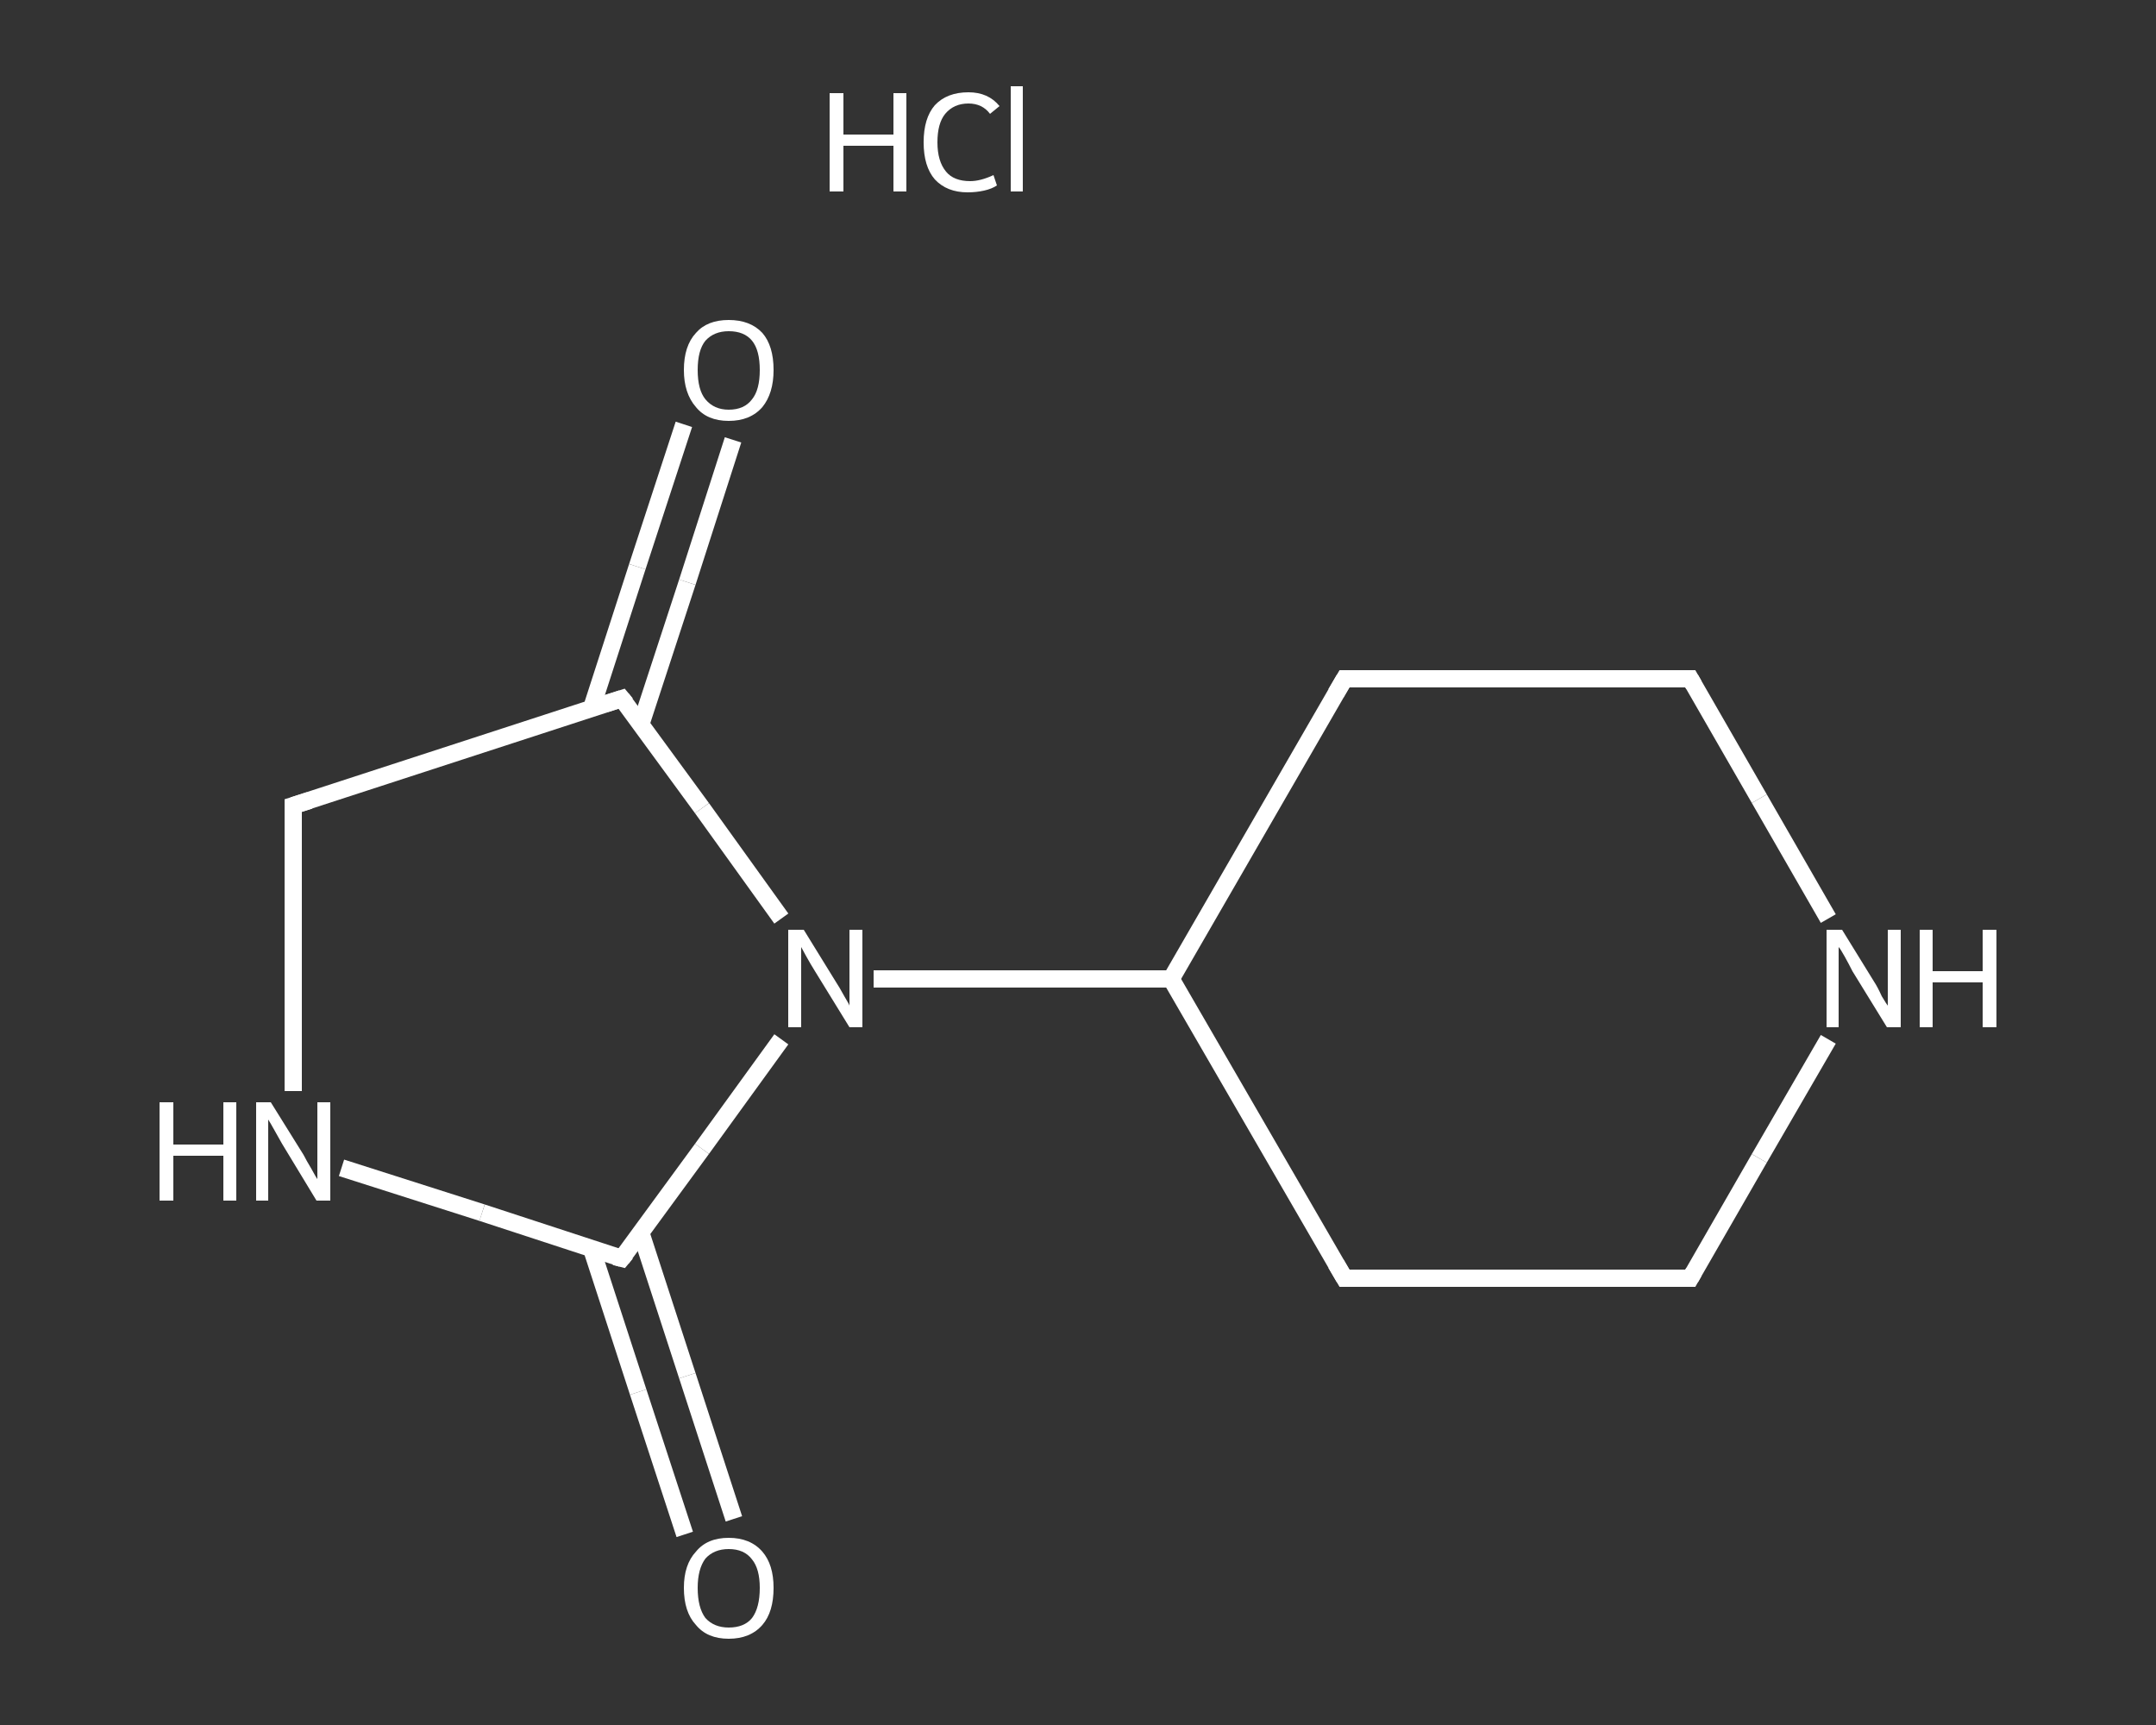 <?xml version='1.0' encoding='iso-8859-1'?>
<svg version='1.1' baseProfile='full'
              xmlns='http://www.w3.org/2000/svg'
                      xmlns:rdkit='http://www.rdkit.org/xml'
                      xmlns:xlink='http://www.w3.org/1999/xlink'
                  xml:space='preserve'
width='250px' height='200px' viewBox='0 0 250 200'>
<rect x="0" y="0" width="250" height="200" fill="#333333" stroke="none"/>
<!-- END OF HEADER -->
<rect style='opacity:1.0;fill:transparent;stroke:none' width='250.0' height='200.0' x='0.0' y='0.0'> </rect>
<path class='bond-0 atom-1 atom-2' d='M 85.0,51.0 L 79.7,67.5' style='fill:none;fill-rule:evenodd;stroke:#FFFFFF;stroke-width:2.0px;stroke-linecap:butt;stroke-linejoin:miter;stroke-opacity:1' />
<path class='bond-0 atom-1 atom-2' d='M 79.7,67.5 L 74.3,84.0' style='fill:none;fill-rule:evenodd;stroke:#FFFFFF;stroke-width:2.0px;stroke-linecap:butt;stroke-linejoin:miter;stroke-opacity:1' />
<path class='bond-0 atom-1 atom-2' d='M 79.3,49.2 L 73.9,65.7' style='fill:none;fill-rule:evenodd;stroke:#FFFFFF;stroke-width:2.0px;stroke-linecap:butt;stroke-linejoin:miter;stroke-opacity:1' />
<path class='bond-0 atom-1 atom-2' d='M 73.9,65.7 L 68.6,82.1' style='fill:none;fill-rule:evenodd;stroke:#FFFFFF;stroke-width:2.0px;stroke-linecap:butt;stroke-linejoin:miter;stroke-opacity:1' />
<path class='bond-1 atom-2 atom-3' d='M 72.1,81.0 L 34.0,93.4' style='fill:none;fill-rule:evenodd;stroke:#FFFFFF;stroke-width:2.0px;stroke-linecap:butt;stroke-linejoin:miter;stroke-opacity:1' />
<path class='bond-2 atom-3 atom-4' d='M 34.0,93.4 L 34.0,110.0' style='fill:none;fill-rule:evenodd;stroke:#FFFFFF;stroke-width:2.0px;stroke-linecap:butt;stroke-linejoin:miter;stroke-opacity:1' />
<path class='bond-2 atom-3 atom-4' d='M 34.0,110.0 L 34.0,126.5' style='fill:none;fill-rule:evenodd;stroke:#FFFFFF;stroke-width:2.0px;stroke-linecap:butt;stroke-linejoin:miter;stroke-opacity:1' />
<path class='bond-3 atom-4 atom-5' d='M 39.6,135.4 L 55.9,140.6' style='fill:none;fill-rule:evenodd;stroke:#FFFFFF;stroke-width:2.0px;stroke-linecap:butt;stroke-linejoin:miter;stroke-opacity:1' />
<path class='bond-3 atom-4 atom-5' d='M 55.9,140.6 L 72.1,145.9' style='fill:none;fill-rule:evenodd;stroke:#FFFFFF;stroke-width:2.0px;stroke-linecap:butt;stroke-linejoin:miter;stroke-opacity:1' />
<path class='bond-4 atom-5 atom-6' d='M 68.6,144.8 L 74.0,161.4' style='fill:none;fill-rule:evenodd;stroke:#FFFFFF;stroke-width:2.0px;stroke-linecap:butt;stroke-linejoin:miter;stroke-opacity:1' />
<path class='bond-4 atom-5 atom-6' d='M 74.0,161.4 L 79.4,177.9' style='fill:none;fill-rule:evenodd;stroke:#FFFFFF;stroke-width:2.0px;stroke-linecap:butt;stroke-linejoin:miter;stroke-opacity:1' />
<path class='bond-4 atom-5 atom-6' d='M 74.3,142.9 L 79.7,159.5' style='fill:none;fill-rule:evenodd;stroke:#FFFFFF;stroke-width:2.0px;stroke-linecap:butt;stroke-linejoin:miter;stroke-opacity:1' />
<path class='bond-4 atom-5 atom-6' d='M 79.7,159.5 L 85.1,176.1' style='fill:none;fill-rule:evenodd;stroke:#FFFFFF;stroke-width:2.0px;stroke-linecap:butt;stroke-linejoin:miter;stroke-opacity:1' />
<path class='bond-5 atom-5 atom-7' d='M 72.1,145.9 L 81.4,133.2' style='fill:none;fill-rule:evenodd;stroke:#FFFFFF;stroke-width:2.0px;stroke-linecap:butt;stroke-linejoin:miter;stroke-opacity:1' />
<path class='bond-5 atom-5 atom-7' d='M 81.4,133.2 L 90.6,120.5' style='fill:none;fill-rule:evenodd;stroke:#FFFFFF;stroke-width:2.0px;stroke-linecap:butt;stroke-linejoin:miter;stroke-opacity:1' />
<path class='bond-6 atom-7 atom-8' d='M 101.3,113.5 L 118.6,113.5' style='fill:none;fill-rule:evenodd;stroke:#FFFFFF;stroke-width:2.0px;stroke-linecap:butt;stroke-linejoin:miter;stroke-opacity:1' />
<path class='bond-6 atom-7 atom-8' d='M 118.6,113.5 L 135.8,113.5' style='fill:none;fill-rule:evenodd;stroke:#FFFFFF;stroke-width:2.0px;stroke-linecap:butt;stroke-linejoin:miter;stroke-opacity:1' />
<path class='bond-7 atom-8 atom-9' d='M 135.8,113.5 L 155.9,148.2' style='fill:none;fill-rule:evenodd;stroke:#FFFFFF;stroke-width:2.0px;stroke-linecap:butt;stroke-linejoin:miter;stroke-opacity:1' />
<path class='bond-8 atom-9 atom-10' d='M 155.9,148.2 L 196.0,148.2' style='fill:none;fill-rule:evenodd;stroke:#FFFFFF;stroke-width:2.0px;stroke-linecap:butt;stroke-linejoin:miter;stroke-opacity:1' />
<path class='bond-9 atom-10 atom-11' d='M 196.0,148.2 L 204.0,134.3' style='fill:none;fill-rule:evenodd;stroke:#FFFFFF;stroke-width:2.0px;stroke-linecap:butt;stroke-linejoin:miter;stroke-opacity:1' />
<path class='bond-9 atom-10 atom-11' d='M 204.0,134.3 L 212.0,120.5' style='fill:none;fill-rule:evenodd;stroke:#FFFFFF;stroke-width:2.0px;stroke-linecap:butt;stroke-linejoin:miter;stroke-opacity:1' />
<path class='bond-10 atom-11 atom-12' d='M 212.0,106.5 L 204.0,92.6' style='fill:none;fill-rule:evenodd;stroke:#FFFFFF;stroke-width:2.0px;stroke-linecap:butt;stroke-linejoin:miter;stroke-opacity:1' />
<path class='bond-10 atom-11 atom-12' d='M 204.0,92.6 L 196.0,78.7' style='fill:none;fill-rule:evenodd;stroke:#FFFFFF;stroke-width:2.0px;stroke-linecap:butt;stroke-linejoin:miter;stroke-opacity:1' />
<path class='bond-11 atom-12 atom-13' d='M 196.0,78.7 L 155.9,78.7' style='fill:none;fill-rule:evenodd;stroke:#FFFFFF;stroke-width:2.0px;stroke-linecap:butt;stroke-linejoin:miter;stroke-opacity:1' />
<path class='bond-12 atom-7 atom-2' d='M 90.6,106.5 L 81.4,93.7' style='fill:none;fill-rule:evenodd;stroke:#FFFFFF;stroke-width:2.0px;stroke-linecap:butt;stroke-linejoin:miter;stroke-opacity:1' />
<path class='bond-12 atom-7 atom-2' d='M 81.4,93.7 L 72.1,81.0' style='fill:none;fill-rule:evenodd;stroke:#FFFFFF;stroke-width:2.0px;stroke-linecap:butt;stroke-linejoin:miter;stroke-opacity:1' />
<path class='bond-13 atom-13 atom-8' d='M 155.9,78.7 L 135.8,113.5' style='fill:none;fill-rule:evenodd;stroke:#FFFFFF;stroke-width:2.0px;stroke-linecap:butt;stroke-linejoin:miter;stroke-opacity:1' />
<path d='M 70.2,81.6 L 72.1,81.0 L 72.6,81.6' style='fill:none;stroke:#FFFFFF;stroke-width:2.0px;stroke-linecap:butt;stroke-linejoin:miter;stroke-opacity:1;' />
<path d='M 35.9,92.8 L 34.0,93.4 L 34.0,94.2' style='fill:none;stroke:#FFFFFF;stroke-width:2.0px;stroke-linecap:butt;stroke-linejoin:miter;stroke-opacity:1;' />
<path d='M 71.3,145.7 L 72.1,145.9 L 72.6,145.3' style='fill:none;stroke:#FFFFFF;stroke-width:2.0px;stroke-linecap:butt;stroke-linejoin:miter;stroke-opacity:1;' />
<path d='M 154.9,146.5 L 155.9,148.2 L 157.9,148.2' style='fill:none;stroke:#FFFFFF;stroke-width:2.0px;stroke-linecap:butt;stroke-linejoin:miter;stroke-opacity:1;' />
<path d='M 194.0,148.2 L 196.0,148.2 L 196.4,147.5' style='fill:none;stroke:#FFFFFF;stroke-width:2.0px;stroke-linecap:butt;stroke-linejoin:miter;stroke-opacity:1;' />
<path d='M 196.4,79.4 L 196.0,78.7 L 194.0,78.7' style='fill:none;stroke:#FFFFFF;stroke-width:2.0px;stroke-linecap:butt;stroke-linejoin:miter;stroke-opacity:1;' />
<path d='M 157.9,78.7 L 155.9,78.7 L 154.9,80.4' style='fill:none;stroke:#FFFFFF;stroke-width:2.0px;stroke-linecap:butt;stroke-linejoin:miter;stroke-opacity:1;' />
<path class='atom-0' d='M 96.2 10.8
L 97.8 10.8
L 97.8 15.6
L 103.6 15.6
L 103.6 10.8
L 105.1 10.8
L 105.1 22.2
L 103.6 22.2
L 103.6 16.9
L 97.8 16.9
L 97.8 22.2
L 96.2 22.2
L 96.2 10.8
' fill='#FFFFFF'/>
<path class='atom-0' d='M 107.1 16.5
Q 107.1 13.7, 108.4 12.2
Q 109.8 10.7, 112.3 10.7
Q 114.6 10.7, 115.9 12.3
L 114.8 13.2
Q 113.9 12.0, 112.3 12.0
Q 110.6 12.0, 109.6 13.2
Q 108.7 14.3, 108.7 16.5
Q 108.7 18.7, 109.7 19.9
Q 110.6 21.0, 112.5 21.0
Q 113.7 21.0, 115.2 20.3
L 115.6 21.5
Q 115.0 21.9, 114.1 22.1
Q 113.2 22.3, 112.2 22.3
Q 109.8 22.3, 108.4 20.8
Q 107.1 19.3, 107.1 16.5
' fill='#FFFFFF'/>
<path class='atom-0' d='M 117.2 10.0
L 118.6 10.0
L 118.6 22.2
L 117.2 22.2
L 117.2 10.0
' fill='#FFFFFF'/>
<path class='atom-1' d='M 79.3 42.9
Q 79.3 40.1, 80.7 38.6
Q 82.0 37.1, 84.5 37.1
Q 87.0 37.1, 88.4 38.6
Q 89.7 40.1, 89.7 42.9
Q 89.7 45.6, 88.4 47.2
Q 87.0 48.8, 84.5 48.8
Q 82.0 48.8, 80.7 47.2
Q 79.3 45.6, 79.3 42.9
M 84.5 47.5
Q 86.3 47.5, 87.2 46.3
Q 88.1 45.2, 88.1 42.9
Q 88.1 40.6, 87.2 39.5
Q 86.3 38.4, 84.5 38.4
Q 82.8 38.4, 81.8 39.5
Q 80.9 40.6, 80.9 42.9
Q 80.9 45.2, 81.8 46.3
Q 82.8 47.5, 84.5 47.5
' fill='#FFFFFF'/>
<path class='atom-4' d='M 18.5 127.8
L 20.1 127.8
L 20.1 132.7
L 25.9 132.7
L 25.9 127.8
L 27.4 127.8
L 27.4 139.2
L 25.9 139.2
L 25.9 134.0
L 20.1 134.0
L 20.1 139.2
L 18.5 139.2
L 18.5 127.8
' fill='#FFFFFF'/>
<path class='atom-4' d='M 31.4 127.8
L 35.2 133.9
Q 35.5 134.5, 36.1 135.5
Q 36.7 136.6, 36.8 136.7
L 36.8 127.8
L 38.3 127.8
L 38.3 139.2
L 36.7 139.2
L 32.7 132.6
Q 32.3 131.9, 31.8 131.0
Q 31.3 130.1, 31.1 129.8
L 31.1 139.2
L 29.7 139.2
L 29.7 127.8
L 31.4 127.8
' fill='#FFFFFF'/>
<path class='atom-6' d='M 79.3 184.1
Q 79.3 181.4, 80.7 179.9
Q 82.0 178.3, 84.5 178.3
Q 87.0 178.3, 88.4 179.9
Q 89.7 181.4, 89.7 184.1
Q 89.7 186.9, 88.4 188.4
Q 87.0 190.0, 84.5 190.0
Q 82.0 190.0, 80.7 188.4
Q 79.3 186.9, 79.3 184.1
M 84.5 188.7
Q 86.3 188.7, 87.2 187.6
Q 88.1 186.4, 88.1 184.1
Q 88.1 181.9, 87.2 180.8
Q 86.3 179.6, 84.5 179.6
Q 82.8 179.6, 81.8 180.7
Q 80.9 181.9, 80.9 184.1
Q 80.9 186.4, 81.8 187.6
Q 82.8 188.7, 84.5 188.7
' fill='#FFFFFF'/>
<path class='atom-7' d='M 93.2 107.8
L 96.9 113.8
Q 97.3 114.4, 97.9 115.5
Q 98.5 116.5, 98.5 116.6
L 98.5 107.8
L 100.0 107.8
L 100.0 119.1
L 98.5 119.1
L 94.5 112.6
Q 94.0 111.8, 93.5 110.9
Q 93.0 110.0, 92.9 109.8
L 92.9 119.1
L 91.4 119.1
L 91.4 107.8
L 93.2 107.8
' fill='#FFFFFF'/>
<path class='atom-11' d='M 213.6 107.8
L 217.3 113.8
Q 217.7 114.4, 218.2 115.5
Q 218.8 116.5, 218.9 116.6
L 218.9 107.8
L 220.4 107.8
L 220.4 119.1
L 218.8 119.1
L 214.8 112.6
Q 214.4 111.8, 213.9 110.9
Q 213.4 110.0, 213.2 109.8
L 213.2 119.1
L 211.8 119.1
L 211.8 107.8
L 213.6 107.8
' fill='#FFFFFF'/>
<path class='atom-11' d='M 222.6 107.8
L 224.1 107.8
L 224.1 112.6
L 229.9 112.6
L 229.9 107.8
L 231.5 107.8
L 231.5 119.1
L 229.9 119.1
L 229.9 113.9
L 224.1 113.9
L 224.1 119.1
L 222.6 119.1
L 222.6 107.8
' fill='#FFFFFF'/>
</svg>
